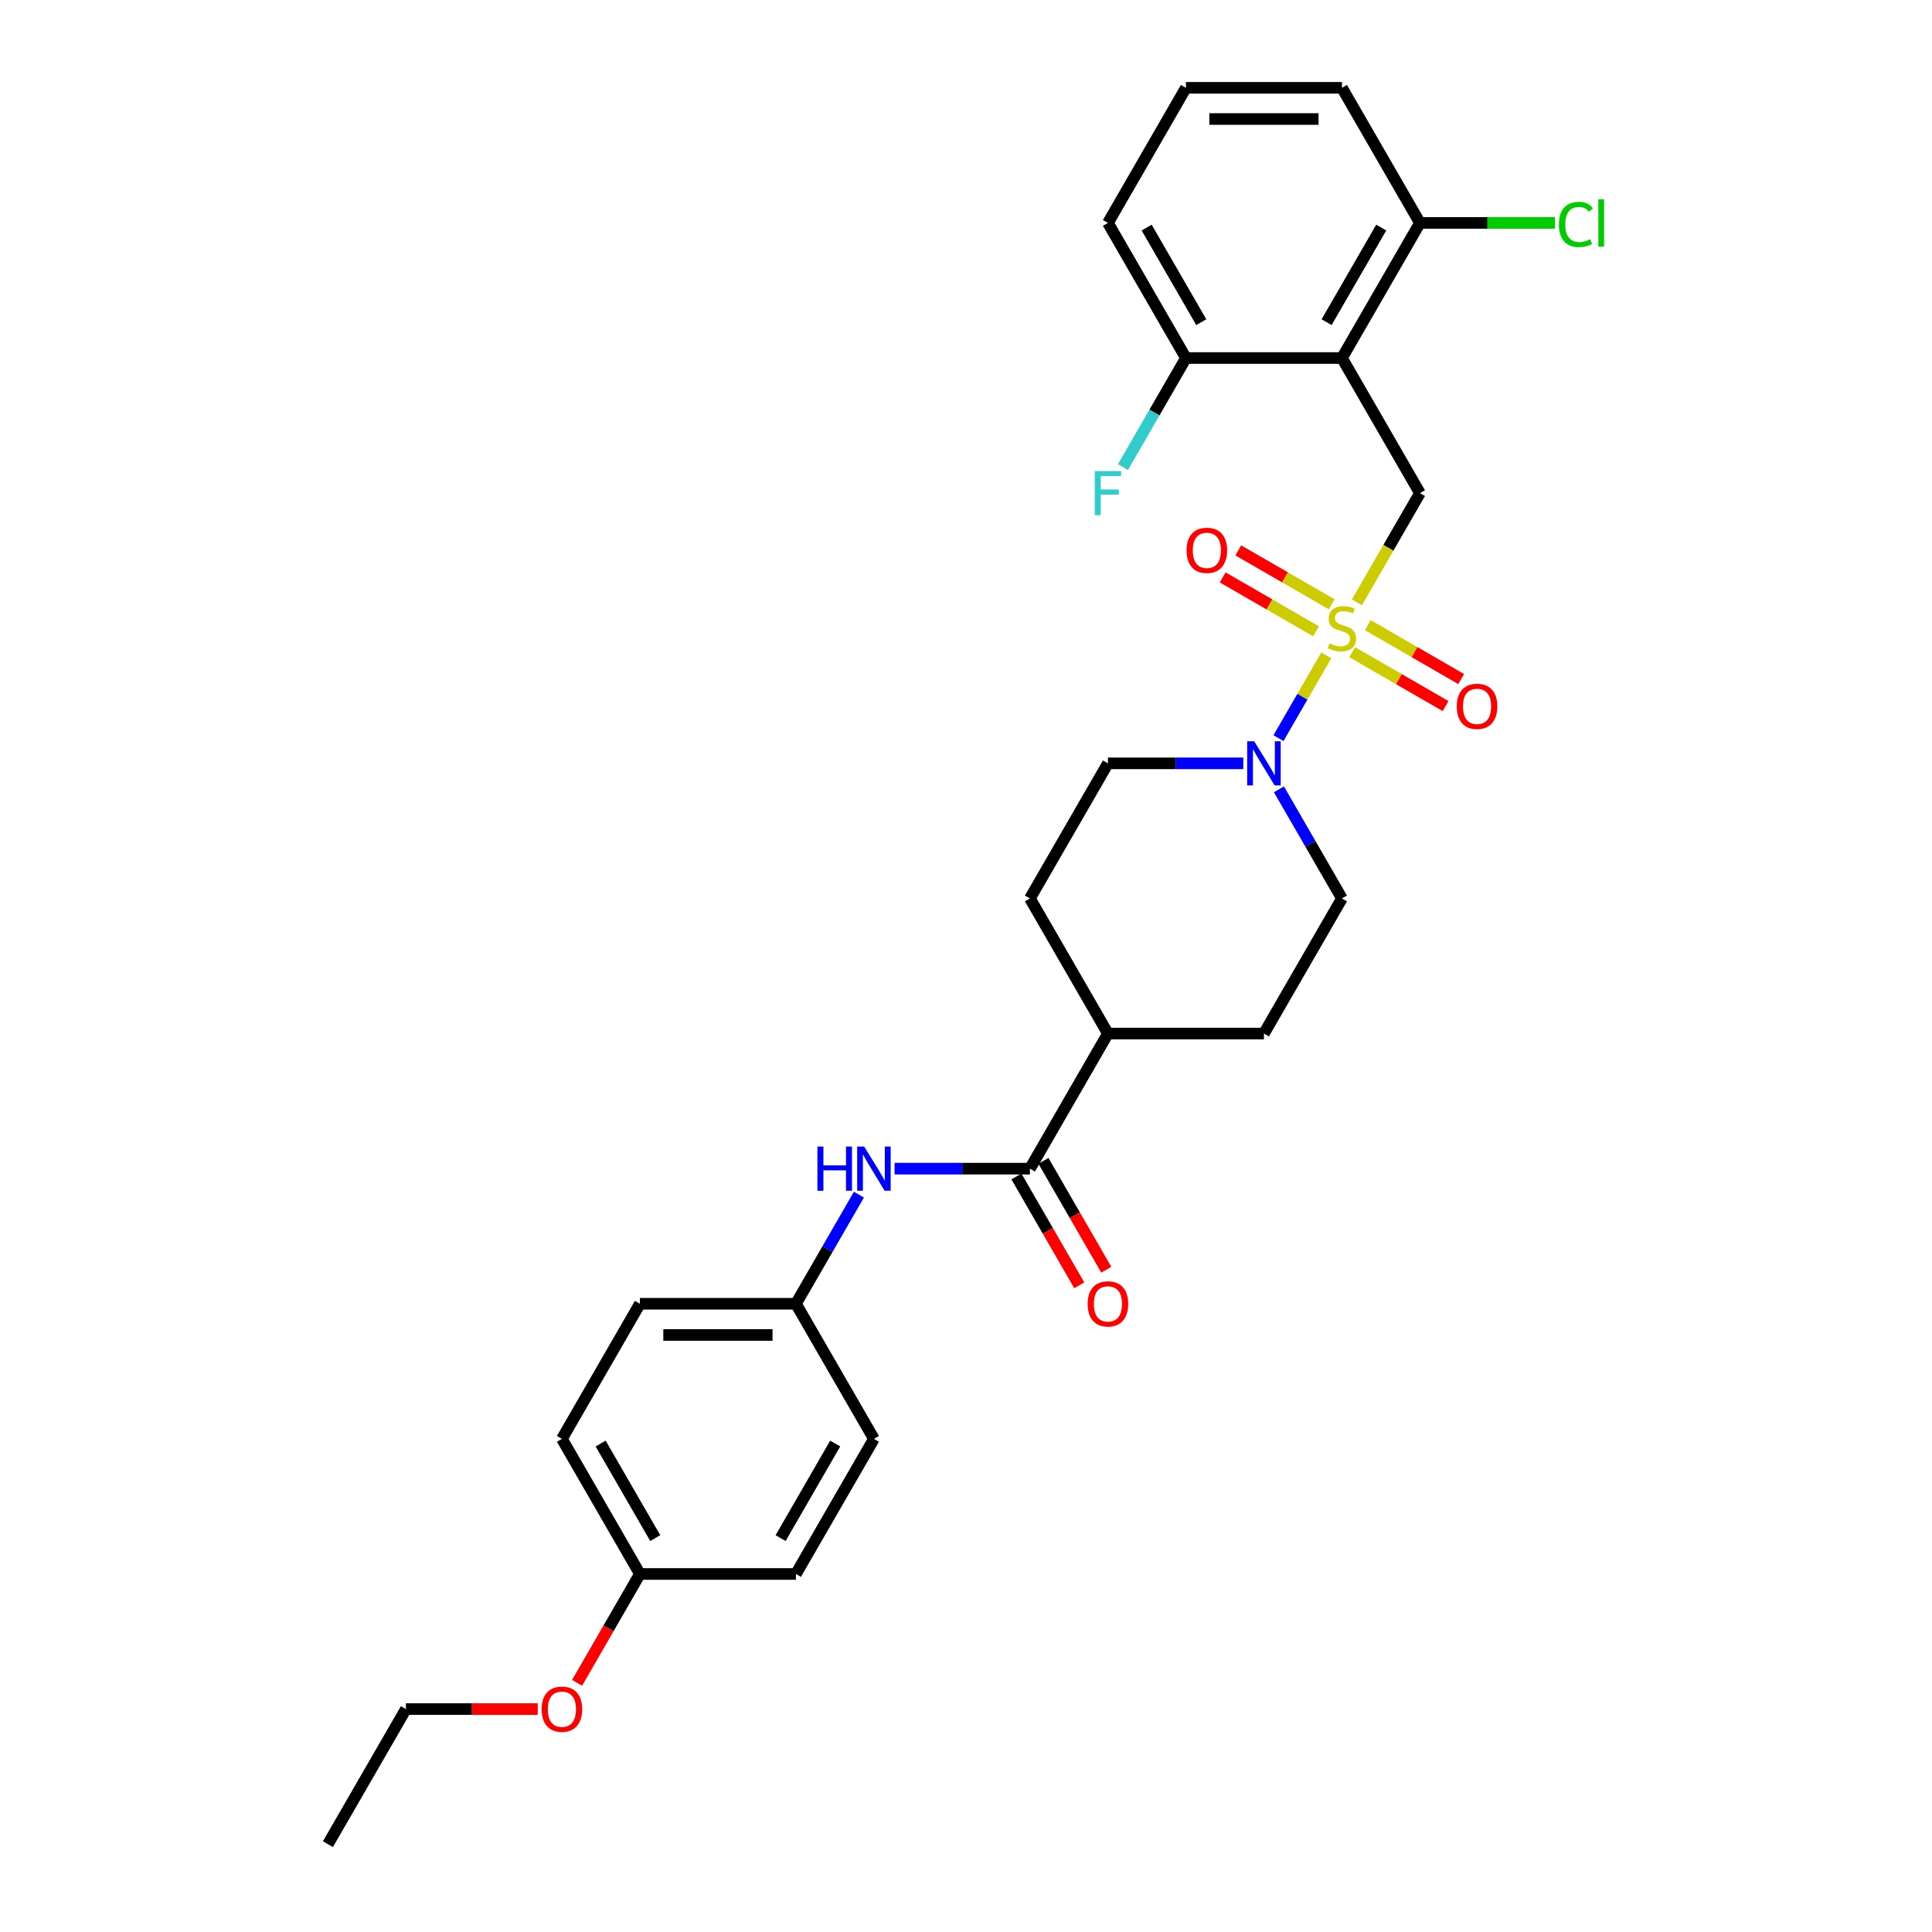<?xml version='1.0' encoding='iso-8859-1'?>
<svg version='1.1' baseProfile='full'
              xmlns='http://www.w3.org/2000/svg'
                      xmlns:rdkit='http://www.rdkit.org/xml'
                      xmlns:xlink='http://www.w3.org/1999/xlink'
                  xml:space='preserve'
width='1000px' height='1000px' viewBox='0 0 1000 1000'>
<!-- END OF HEADER -->
<rect style='opacity:1.0;fill:#FFFFFF;stroke:none' width='1000' height='1000' x='0' y='0'> </rect>
<path class='bond-1' d='M 686.485,339.209 L 674.115,360.633' style='fill:none;fill-rule:evenodd;stroke:#CCCC00;stroke-width:6px;stroke-linecap:butt;stroke-linejoin:miter;stroke-opacity:1' />
<path class='bond-1' d='M 674.115,360.633 L 661.746,382.057' style='fill:none;fill-rule:evenodd;stroke:#0000FF;stroke-width:6px;stroke-linecap:butt;stroke-linejoin:miter;stroke-opacity:1' />
<path class='bond-2' d='M 702.335,311.754 L 718.648,283.5' style='fill:none;fill-rule:evenodd;stroke:#CCCC00;stroke-width:6px;stroke-linecap:butt;stroke-linejoin:miter;stroke-opacity:1' />
<path class='bond-2' d='M 718.648,283.5 L 734.961,255.245' style='fill:none;fill-rule:evenodd;stroke:#000000;stroke-width:6px;stroke-linecap:butt;stroke-linejoin:miter;stroke-opacity:1' />
<path class='bond-5' d='M 699.9,337.566 L 724.067,351.519' style='fill:none;fill-rule:evenodd;stroke:#CCCC00;stroke-width:6px;stroke-linecap:butt;stroke-linejoin:miter;stroke-opacity:1' />
<path class='bond-5' d='M 724.067,351.519 L 748.234,365.472' style='fill:none;fill-rule:evenodd;stroke:#FF0000;stroke-width:6px;stroke-linecap:butt;stroke-linejoin:miter;stroke-opacity:1' />
<path class='bond-5' d='M 707.975,323.58 L 732.142,337.533' style='fill:none;fill-rule:evenodd;stroke:#CCCC00;stroke-width:6px;stroke-linecap:butt;stroke-linejoin:miter;stroke-opacity:1' />
<path class='bond-5' d='M 732.142,337.533 L 756.309,351.486' style='fill:none;fill-rule:evenodd;stroke:#FF0000;stroke-width:6px;stroke-linecap:butt;stroke-linejoin:miter;stroke-opacity:1' />
<path class='bond-6' d='M 689.274,312.783 L 665.107,298.831' style='fill:none;fill-rule:evenodd;stroke:#CCCC00;stroke-width:6px;stroke-linecap:butt;stroke-linejoin:miter;stroke-opacity:1' />
<path class='bond-6' d='M 665.107,298.831 L 640.941,284.878' style='fill:none;fill-rule:evenodd;stroke:#FF0000;stroke-width:6px;stroke-linecap:butt;stroke-linejoin:miter;stroke-opacity:1' />
<path class='bond-6' d='M 681.199,326.769 L 657.032,312.817' style='fill:none;fill-rule:evenodd;stroke:#CCCC00;stroke-width:6px;stroke-linecap:butt;stroke-linejoin:miter;stroke-opacity:1' />
<path class='bond-6' d='M 657.032,312.817 L 632.866,298.864' style='fill:none;fill-rule:evenodd;stroke:#FF0000;stroke-width:6px;stroke-linecap:butt;stroke-linejoin:miter;stroke-opacity:1' />
<path class='bond-0' d='M 694.587,185.315 L 734.961,255.245' style='fill:none;fill-rule:evenodd;stroke:#000000;stroke-width:6px;stroke-linecap:butt;stroke-linejoin:miter;stroke-opacity:1' />
<path class='bond-7' d='M 694.587,185.315 L 734.961,115.385' style='fill:none;fill-rule:evenodd;stroke:#000000;stroke-width:6px;stroke-linecap:butt;stroke-linejoin:miter;stroke-opacity:1' />
<path class='bond-7' d='M 686.657,166.75 L 714.919,117.799' style='fill:none;fill-rule:evenodd;stroke:#000000;stroke-width:6px;stroke-linecap:butt;stroke-linejoin:miter;stroke-opacity:1' />
<path class='bond-8' d='M 694.587,185.315 L 613.839,185.315' style='fill:none;fill-rule:evenodd;stroke:#000000;stroke-width:6px;stroke-linecap:butt;stroke-linejoin:miter;stroke-opacity:1' />
<path class='bond-10' d='M 643.522,395.105 L 608.493,395.105' style='fill:none;fill-rule:evenodd;stroke:#0000FF;stroke-width:6px;stroke-linecap:butt;stroke-linejoin:miter;stroke-opacity:1' />
<path class='bond-10' d='M 608.493,395.105 L 573.465,395.105' style='fill:none;fill-rule:evenodd;stroke:#000000;stroke-width:6px;stroke-linecap:butt;stroke-linejoin:miter;stroke-opacity:1' />
<path class='bond-11' d='M 661.98,408.558 L 678.284,436.796' style='fill:none;fill-rule:evenodd;stroke:#0000FF;stroke-width:6px;stroke-linecap:butt;stroke-linejoin:miter;stroke-opacity:1' />
<path class='bond-11' d='M 678.284,436.796 L 694.587,465.035' style='fill:none;fill-rule:evenodd;stroke:#000000;stroke-width:6px;stroke-linecap:butt;stroke-linejoin:miter;stroke-opacity:1' />
<path class='bond-3' d='M 533.091,604.895 L 573.465,534.965' style='fill:none;fill-rule:evenodd;stroke:#000000;stroke-width:6px;stroke-linecap:butt;stroke-linejoin:miter;stroke-opacity:1' />
<path class='bond-4' d='M 533.091,604.895 L 498.062,604.895' style='fill:none;fill-rule:evenodd;stroke:#000000;stroke-width:6px;stroke-linecap:butt;stroke-linejoin:miter;stroke-opacity:1' />
<path class='bond-4' d='M 498.062,604.895 L 463.033,604.895' style='fill:none;fill-rule:evenodd;stroke:#0000FF;stroke-width:6px;stroke-linecap:butt;stroke-linejoin:miter;stroke-opacity:1' />
<path class='bond-12' d='M 526.098,608.933 L 542.364,637.107' style='fill:none;fill-rule:evenodd;stroke:#000000;stroke-width:6px;stroke-linecap:butt;stroke-linejoin:miter;stroke-opacity:1' />
<path class='bond-12' d='M 542.364,637.107 L 558.63,665.281' style='fill:none;fill-rule:evenodd;stroke:#FF0000;stroke-width:6px;stroke-linecap:butt;stroke-linejoin:miter;stroke-opacity:1' />
<path class='bond-12' d='M 540.084,600.858 L 556.35,629.032' style='fill:none;fill-rule:evenodd;stroke:#000000;stroke-width:6px;stroke-linecap:butt;stroke-linejoin:miter;stroke-opacity:1' />
<path class='bond-12' d='M 556.35,629.032 L 572.616,657.206' style='fill:none;fill-rule:evenodd;stroke:#FF0000;stroke-width:6px;stroke-linecap:butt;stroke-linejoin:miter;stroke-opacity:1' />
<path class='bond-15' d='M 444.575,618.348 L 428.272,646.586' style='fill:none;fill-rule:evenodd;stroke:#0000FF;stroke-width:6px;stroke-linecap:butt;stroke-linejoin:miter;stroke-opacity:1' />
<path class='bond-15' d='M 428.272,646.586 L 411.968,674.825' style='fill:none;fill-rule:evenodd;stroke:#000000;stroke-width:6px;stroke-linecap:butt;stroke-linejoin:miter;stroke-opacity:1' />
<path class='bond-17' d='M 734.961,115.385 L 769.917,115.385' style='fill:none;fill-rule:evenodd;stroke:#000000;stroke-width:6px;stroke-linecap:butt;stroke-linejoin:miter;stroke-opacity:1' />
<path class='bond-17' d='M 769.917,115.385 L 804.873,115.385' style='fill:none;fill-rule:evenodd;stroke:#00CC00;stroke-width:6px;stroke-linecap:butt;stroke-linejoin:miter;stroke-opacity:1' />
<path class='bond-25' d='M 734.961,115.385 L 694.587,45.455' style='fill:none;fill-rule:evenodd;stroke:#000000;stroke-width:6px;stroke-linecap:butt;stroke-linejoin:miter;stroke-opacity:1' />
<path class='bond-16' d='M 613.839,185.315 L 597.535,213.553' style='fill:none;fill-rule:evenodd;stroke:#000000;stroke-width:6px;stroke-linecap:butt;stroke-linejoin:miter;stroke-opacity:1' />
<path class='bond-16' d='M 597.535,213.553 L 581.232,241.792' style='fill:none;fill-rule:evenodd;stroke:#33CCCC;stroke-width:6px;stroke-linecap:butt;stroke-linejoin:miter;stroke-opacity:1' />
<path class='bond-26' d='M 613.839,185.315 L 573.465,115.385' style='fill:none;fill-rule:evenodd;stroke:#000000;stroke-width:6px;stroke-linecap:butt;stroke-linejoin:miter;stroke-opacity:1' />
<path class='bond-26' d='M 621.769,166.75 L 593.507,117.799' style='fill:none;fill-rule:evenodd;stroke:#000000;stroke-width:6px;stroke-linecap:butt;stroke-linejoin:miter;stroke-opacity:1' />
<path class='bond-9' d='M 573.465,534.965 L 654.213,534.965' style='fill:none;fill-rule:evenodd;stroke:#000000;stroke-width:6px;stroke-linecap:butt;stroke-linejoin:miter;stroke-opacity:1' />
<path class='bond-29' d='M 573.465,534.965 L 533.091,465.035' style='fill:none;fill-rule:evenodd;stroke:#000000;stroke-width:6px;stroke-linecap:butt;stroke-linejoin:miter;stroke-opacity:1' />
<path class='bond-13' d='M 573.465,395.105 L 533.091,465.035' style='fill:none;fill-rule:evenodd;stroke:#000000;stroke-width:6px;stroke-linecap:butt;stroke-linejoin:miter;stroke-opacity:1' />
<path class='bond-14' d='M 694.587,465.035 L 654.213,534.965' style='fill:none;fill-rule:evenodd;stroke:#000000;stroke-width:6px;stroke-linecap:butt;stroke-linejoin:miter;stroke-opacity:1' />
<path class='bond-19' d='M 411.968,674.825 L 452.342,744.755' style='fill:none;fill-rule:evenodd;stroke:#000000;stroke-width:6px;stroke-linecap:butt;stroke-linejoin:miter;stroke-opacity:1' />
<path class='bond-20' d='M 411.968,674.825 L 331.22,674.825' style='fill:none;fill-rule:evenodd;stroke:#000000;stroke-width:6px;stroke-linecap:butt;stroke-linejoin:miter;stroke-opacity:1' />
<path class='bond-20' d='M 399.856,690.975 L 343.332,690.975' style='fill:none;fill-rule:evenodd;stroke:#000000;stroke-width:6px;stroke-linecap:butt;stroke-linejoin:miter;stroke-opacity:1' />
<path class='bond-18' d='M 331.22,814.685 L 290.846,744.755' style='fill:none;fill-rule:evenodd;stroke:#000000;stroke-width:6px;stroke-linecap:butt;stroke-linejoin:miter;stroke-opacity:1' />
<path class='bond-18' d='M 339.15,796.121 L 310.888,747.17' style='fill:none;fill-rule:evenodd;stroke:#000000;stroke-width:6px;stroke-linecap:butt;stroke-linejoin:miter;stroke-opacity:1' />
<path class='bond-23' d='M 331.22,814.685 L 314.954,842.859' style='fill:none;fill-rule:evenodd;stroke:#000000;stroke-width:6px;stroke-linecap:butt;stroke-linejoin:miter;stroke-opacity:1' />
<path class='bond-23' d='M 314.954,842.859 L 298.687,871.034' style='fill:none;fill-rule:evenodd;stroke:#FF0000;stroke-width:6px;stroke-linecap:butt;stroke-linejoin:miter;stroke-opacity:1' />
<path class='bond-31' d='M 331.22,814.685 L 411.968,814.685' style='fill:none;fill-rule:evenodd;stroke:#000000;stroke-width:6px;stroke-linecap:butt;stroke-linejoin:miter;stroke-opacity:1' />
<path class='bond-21' d='M 452.342,744.755 L 411.968,814.685' style='fill:none;fill-rule:evenodd;stroke:#000000;stroke-width:6px;stroke-linecap:butt;stroke-linejoin:miter;stroke-opacity:1' />
<path class='bond-21' d='M 432.3,747.17 L 404.038,796.121' style='fill:none;fill-rule:evenodd;stroke:#000000;stroke-width:6px;stroke-linecap:butt;stroke-linejoin:miter;stroke-opacity:1' />
<path class='bond-22' d='M 331.22,674.825 L 290.846,744.755' style='fill:none;fill-rule:evenodd;stroke:#000000;stroke-width:6px;stroke-linecap:butt;stroke-linejoin:miter;stroke-opacity:1' />
<path class='bond-27' d='M 278.33,884.615 L 244.214,884.615' style='fill:none;fill-rule:evenodd;stroke:#FF0000;stroke-width:6px;stroke-linecap:butt;stroke-linejoin:miter;stroke-opacity:1' />
<path class='bond-27' d='M 244.214,884.615 L 210.097,884.615' style='fill:none;fill-rule:evenodd;stroke:#000000;stroke-width:6px;stroke-linecap:butt;stroke-linejoin:miter;stroke-opacity:1' />
<path class='bond-24' d='M 613.839,45.455 L 573.465,115.385' style='fill:none;fill-rule:evenodd;stroke:#000000;stroke-width:6px;stroke-linecap:butt;stroke-linejoin:miter;stroke-opacity:1' />
<path class='bond-30' d='M 613.839,45.455 L 694.587,45.455' style='fill:none;fill-rule:evenodd;stroke:#000000;stroke-width:6px;stroke-linecap:butt;stroke-linejoin:miter;stroke-opacity:1' />
<path class='bond-30' d='M 625.951,61.604 L 682.475,61.604' style='fill:none;fill-rule:evenodd;stroke:#000000;stroke-width:6px;stroke-linecap:butt;stroke-linejoin:miter;stroke-opacity:1' />
<path class='bond-28' d='M 210.097,884.615 L 169.723,954.545' style='fill:none;fill-rule:evenodd;stroke:#000000;stroke-width:6px;stroke-linecap:butt;stroke-linejoin:miter;stroke-opacity:1' />
<path  class='atom-0' d='M 688.127 333.024
Q 688.386 333.12, 689.452 333.573
Q 690.518 334.025, 691.68 334.316
Q 692.875 334.574, 694.038 334.574
Q 696.202 334.574, 697.462 333.54
Q 698.722 332.474, 698.722 330.633
Q 698.722 329.374, 698.076 328.599
Q 697.462 327.823, 696.493 327.403
Q 695.524 326.984, 693.909 326.499
Q 691.874 325.885, 690.647 325.304
Q 689.452 324.723, 688.58 323.495
Q 687.74 322.268, 687.74 320.201
Q 687.74 317.326, 689.678 315.55
Q 691.648 313.773, 695.524 313.773
Q 698.172 313.773, 701.176 315.033
L 700.433 317.52
Q 697.688 316.389, 695.621 316.389
Q 693.392 316.389, 692.165 317.326
Q 690.937 318.23, 690.97 319.813
Q 690.97 321.041, 691.583 321.783
Q 692.229 322.526, 693.134 322.946
Q 694.07 323.366, 695.621 323.851
Q 697.688 324.497, 698.915 325.143
Q 700.143 325.789, 701.015 327.113
Q 701.919 328.405, 701.919 330.633
Q 701.919 333.799, 699.787 335.511
Q 697.688 337.19, 694.167 337.19
Q 692.132 337.19, 690.582 336.738
Q 689.064 336.318, 687.255 335.575
L 688.127 333.024
' fill='#CCCC00'/>
<path  class='atom-2' d='M 649.158 383.671
L 656.652 395.783
Q 657.395 396.978, 658.59 399.142
Q 659.785 401.306, 659.849 401.436
L 659.849 383.671
L 662.885 383.671
L 662.885 406.539
L 659.752 406.539
L 651.71 393.296
Q 650.773 391.746, 649.772 389.969
Q 648.803 388.193, 648.512 387.644
L 648.512 406.539
L 645.541 406.539
L 645.541 383.671
L 649.158 383.671
' fill='#0000FF'/>
<path  class='atom-5' d='M 423.095 593.461
L 426.196 593.461
L 426.196 603.183
L 437.888 603.183
L 437.888 593.461
L 440.989 593.461
L 440.989 616.329
L 437.888 616.329
L 437.888 605.767
L 426.196 605.767
L 426.196 616.329
L 423.095 616.329
L 423.095 593.461
' fill='#0000FF'/>
<path  class='atom-5' d='M 447.288 593.461
L 454.781 605.573
Q 455.524 606.768, 456.719 608.933
Q 457.914 611.097, 457.979 611.226
L 457.979 593.461
L 461.015 593.461
L 461.015 616.329
L 457.882 616.329
L 449.839 603.086
Q 448.902 601.536, 447.901 599.76
Q 446.932 597.983, 446.642 597.434
L 446.642 616.329
L 443.67 616.329
L 443.67 593.461
L 447.288 593.461
' fill='#0000FF'/>
<path  class='atom-6' d='M 754.02 365.614
Q 754.02 360.123, 756.733 357.054
Q 759.446 353.986, 764.517 353.986
Q 769.588 353.986, 772.301 357.054
Q 775.015 360.123, 775.015 365.614
Q 775.015 371.169, 772.269 374.334
Q 769.524 377.467, 764.517 377.467
Q 759.479 377.467, 756.733 374.334
Q 754.02 371.201, 754.02 365.614
M 764.517 374.883
Q 768.006 374.883, 769.879 372.558
Q 771.785 370.2, 771.785 365.614
Q 771.785 361.124, 769.879 358.863
Q 768.006 356.57, 764.517 356.57
Q 761.029 356.57, 759.123 358.831
Q 757.25 361.092, 757.25 365.614
Q 757.25 370.232, 759.123 372.558
Q 761.029 374.883, 764.517 374.883
' fill='#FF0000'/>
<path  class='atom-7' d='M 614.16 284.865
Q 614.16 279.374, 616.873 276.306
Q 619.586 273.238, 624.657 273.238
Q 629.728 273.238, 632.441 276.306
Q 635.154 279.374, 635.154 284.865
Q 635.154 290.421, 632.409 293.586
Q 629.664 296.719, 624.657 296.719
Q 619.618 296.719, 616.873 293.586
Q 614.16 290.453, 614.16 284.865
M 624.657 294.135
Q 628.145 294.135, 630.019 291.81
Q 631.925 289.452, 631.925 284.865
Q 631.925 280.376, 630.019 278.115
Q 628.145 275.821, 624.657 275.821
Q 621.169 275.821, 619.263 278.082
Q 617.39 280.343, 617.39 284.865
Q 617.39 289.484, 619.263 291.81
Q 621.169 294.135, 624.657 294.135
' fill='#FF0000'/>
<path  class='atom-13' d='M 562.968 674.89
Q 562.968 669.399, 565.681 666.33
Q 568.394 663.262, 573.465 663.262
Q 578.536 663.262, 581.249 666.33
Q 583.962 669.399, 583.962 674.89
Q 583.962 680.445, 581.217 683.611
Q 578.471 686.744, 573.465 686.744
Q 568.426 686.744, 565.681 683.611
Q 562.968 680.478, 562.968 674.89
M 573.465 684.16
Q 576.953 684.16, 578.826 681.834
Q 580.732 679.476, 580.732 674.89
Q 580.732 670.4, 578.826 668.139
Q 576.953 665.846, 573.465 665.846
Q 569.976 665.846, 568.071 668.107
Q 566.197 670.368, 566.197 674.89
Q 566.197 679.509, 568.071 681.834
Q 569.976 684.16, 573.465 684.16
' fill='#FF0000'/>
<path  class='atom-17' d='M 566.666 243.811
L 580.264 243.811
L 580.264 246.427
L 569.734 246.427
L 569.734 253.371
L 579.101 253.371
L 579.101 256.02
L 569.734 256.02
L 569.734 266.679
L 566.666 266.679
L 566.666 243.811
' fill='#33CCCC'/>
<path  class='atom-18' d='M 806.892 116.176
Q 806.892 110.491, 809.54 107.52
Q 812.221 104.516, 817.292 104.516
Q 822.008 104.516, 824.527 107.843
L 822.396 109.587
Q 820.555 107.164, 817.292 107.164
Q 813.836 107.164, 811.995 109.49
Q 810.186 111.783, 810.186 116.176
Q 810.186 120.698, 812.06 123.023
Q 813.965 125.349, 817.648 125.349
Q 820.167 125.349, 823.106 123.831
L 824.011 126.253
Q 822.816 127.029, 821.007 127.481
Q 819.198 127.933, 817.195 127.933
Q 812.221 127.933, 809.54 124.897
Q 806.892 121.861, 806.892 116.176
' fill='#00CC00'/>
<path  class='atom-18' d='M 827.305 103.127
L 830.277 103.127
L 830.277 127.642
L 827.305 127.642
L 827.305 103.127
' fill='#00CC00'/>
<path  class='atom-24' d='M 280.349 884.68
Q 280.349 879.189, 283.062 876.121
Q 285.775 873.052, 290.846 873.052
Q 295.917 873.052, 298.63 876.121
Q 301.343 879.189, 301.343 884.68
Q 301.343 890.235, 298.598 893.401
Q 295.852 896.534, 290.846 896.534
Q 285.807 896.534, 283.062 893.401
Q 280.349 890.268, 280.349 884.68
M 290.846 893.95
Q 294.334 893.95, 296.207 891.624
Q 298.113 889.266, 298.113 884.68
Q 298.113 880.19, 296.207 877.929
Q 294.334 875.636, 290.846 875.636
Q 287.357 875.636, 285.452 877.897
Q 283.578 880.158, 283.578 884.68
Q 283.578 889.299, 285.452 891.624
Q 287.357 893.95, 290.846 893.95
' fill='#FF0000'/>
</svg>

